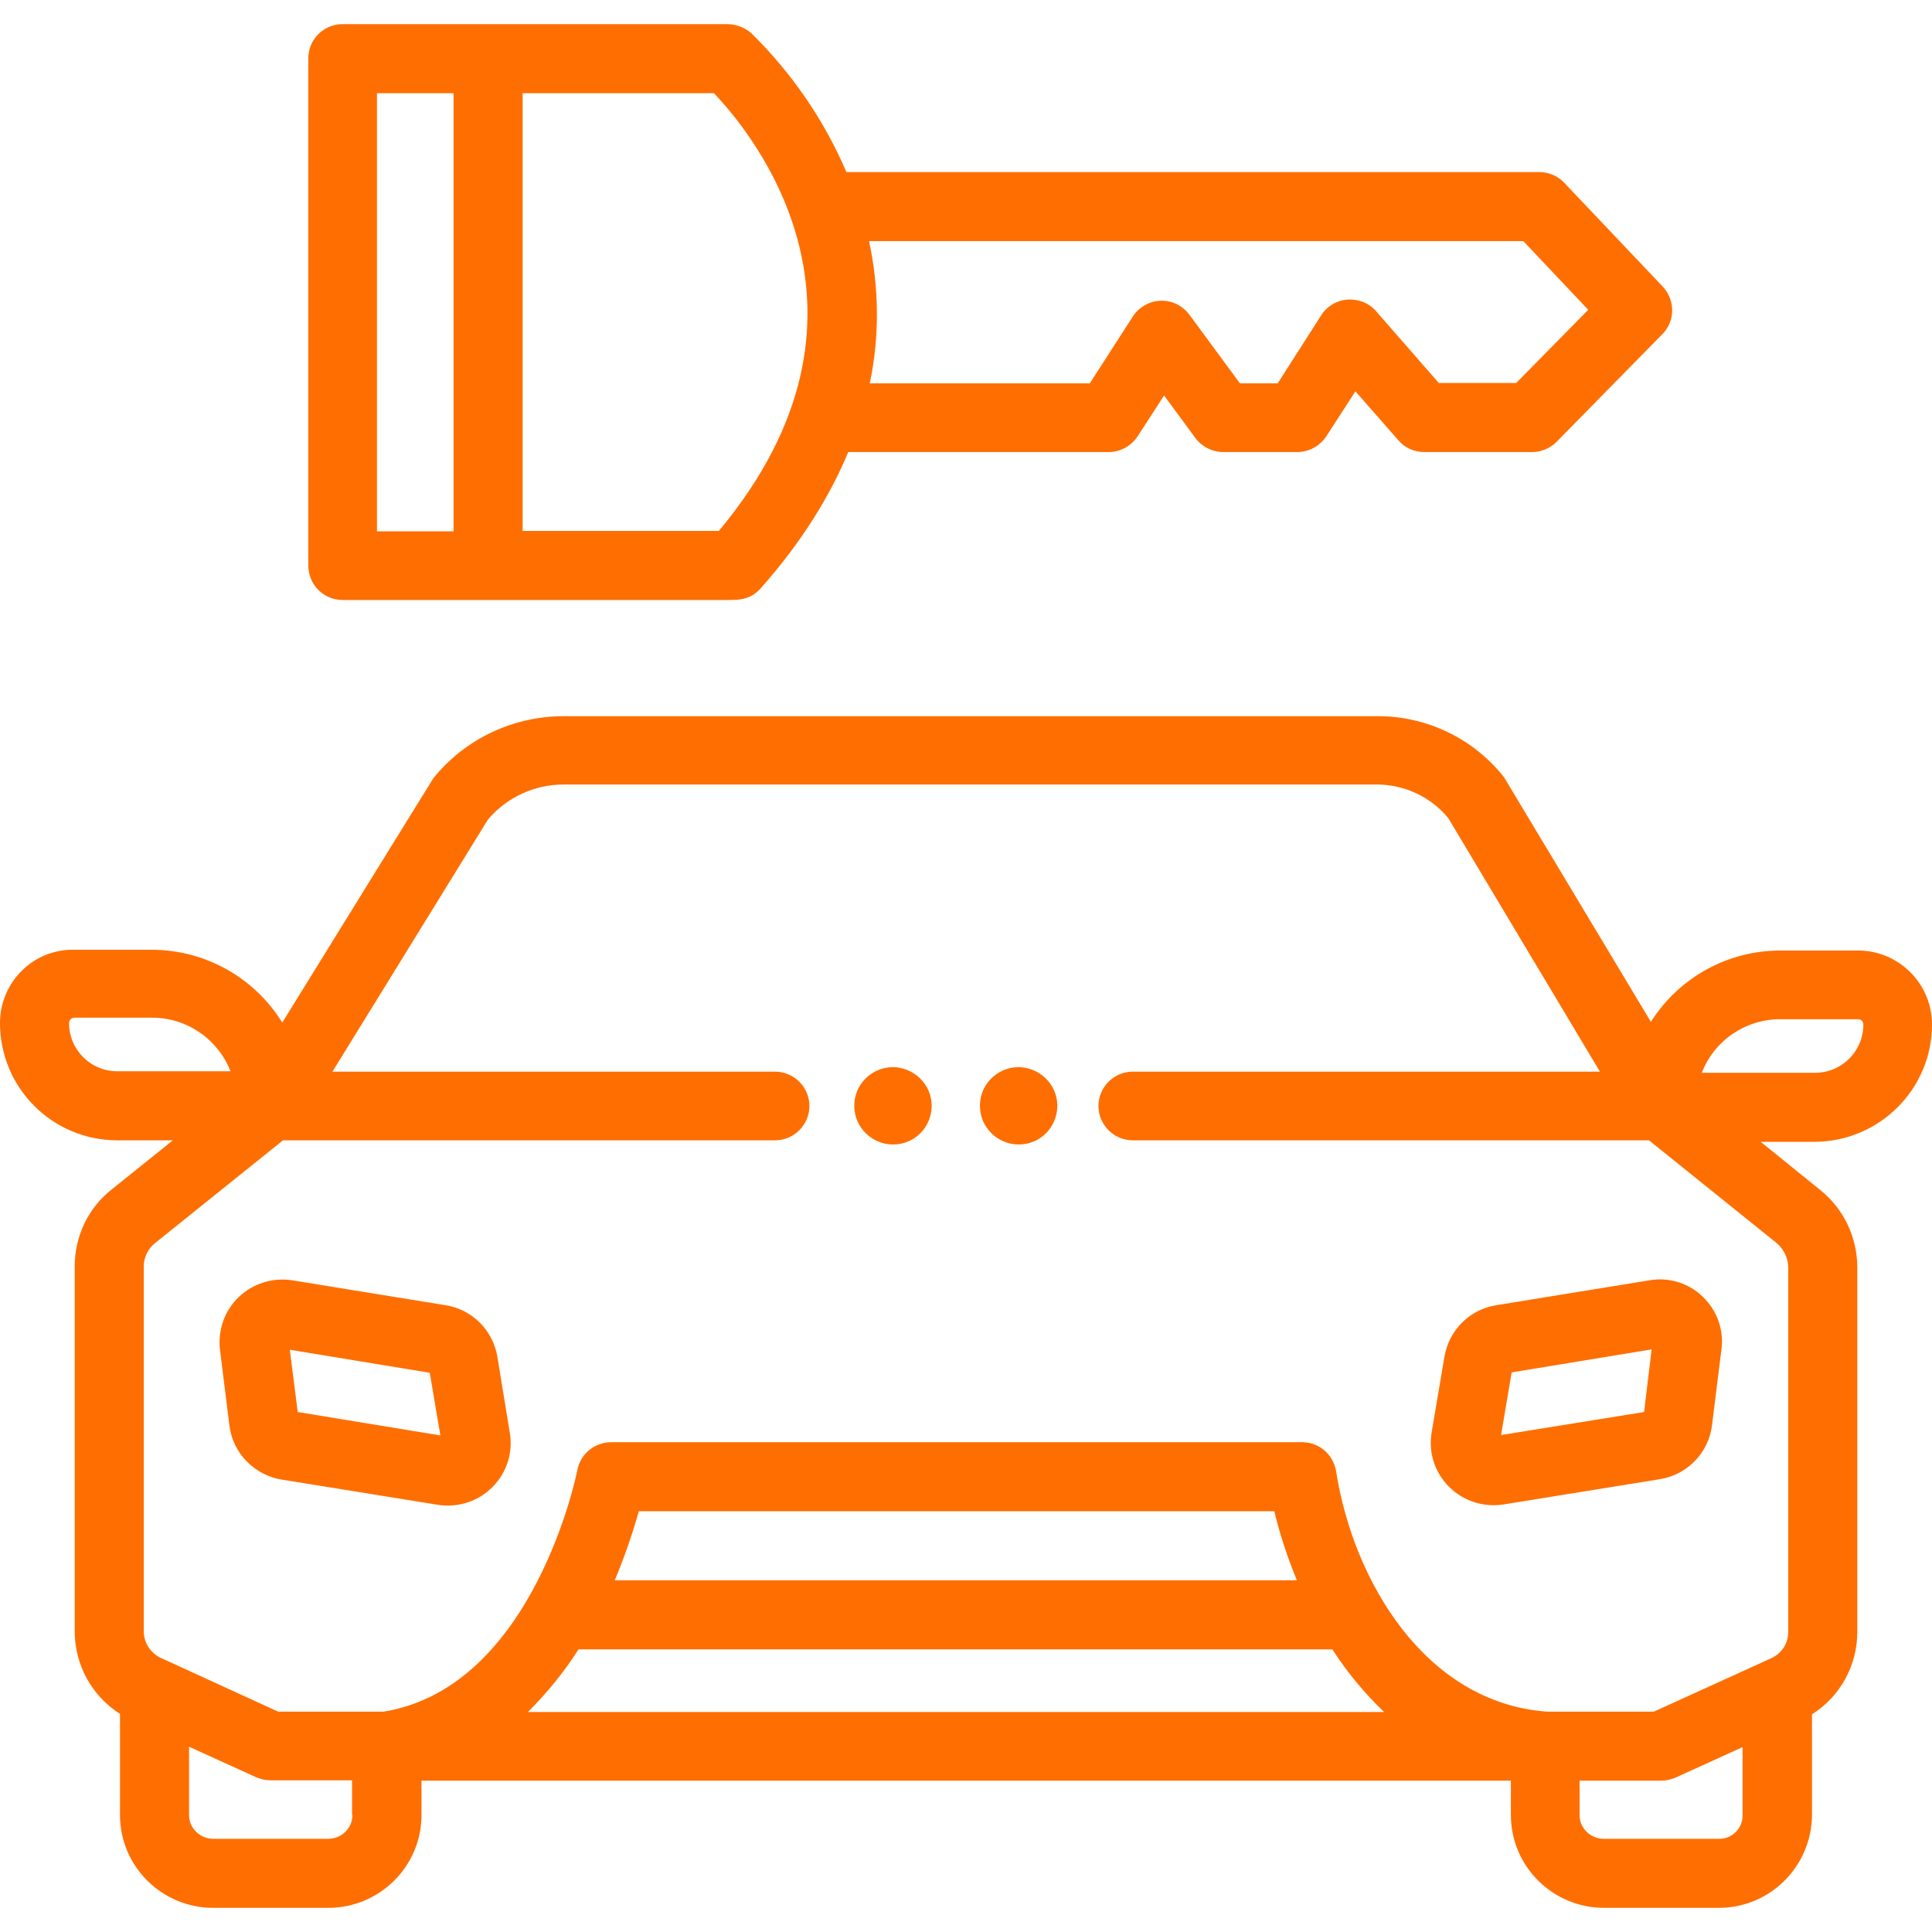 <?xml version="1.0" encoding="utf-8"?>
<!-- Generator: Adobe Illustrator 24.3.0, SVG Export Plug-In . SVG Version: 6.00 Build 0)  -->
<svg version="1.1" id="Layer_1" xmlns="http://www.w3.org/2000/svg" xmlns:xlink="http://www.w3.org/1999/xlink" x="0px" y="0px"
	 viewBox="0 0 512 512" style="enable-background:new 0 0 512 512;" xml:space="preserve">
<style type="text/css">
	.st0{fill:#ff6e00;}
</style>
<g>
	<path class="st0" d="M269.8,282.8c-5.6,0.1-10.2,4.7-10.1,10.3c0,5.6,4.6,10.2,10.3,10.2c5.7,0,10.2-4.6,10.2-10.3
		C280.2,287.4,275.5,282.8,269.8,282.8L269.8,282.8z M236.5,282.8c-5.6,0.1-10.2,4.7-10.1,10.3c0,5.6,4.6,10.2,10.3,10.2
		s10.2-4.6,10.2-10.3C246.9,287.4,242.2,282.8,236.5,282.8L236.5,282.8z"/>
	<path class="st0" d="M512,271.5c0-10.8-8.8-19.6-19.6-19.6h-20.6c-13.9,0-26.8,7.1-34.3,18.9L398.6,206
		c-8.1-10.3-20.6-16.3-33.7-16.2H149.4c-13.4,0-26.2,6-34.6,16.5l-40,64.7c-7.4-12-20.5-19.3-34.6-19.3H19.6
		C8.8,251.5,0,260.3,0,271.1c0,17.2,13.9,31.1,31.1,31.1h14.7l-16.3,13.1c-6.2,4.9-9.7,12.4-9.7,20.3v96.7c0,8.9,4.5,17.1,12,21.9
		V481c0,13.6,11.1,24.6,24.7,24.6H87c13.6,0,24.7-11,24.7-24.6v-9.1h288.7v9.1c0,13.6,11.1,24.6,24.7,24.6h30.4
		c13.6,0,24.6-11,24.7-24.6v-26.7c7.5-4.7,12-13,12-21.8v-96.6c0-8-3.6-15.6-9.9-20.6l-15.7-12.7h14.3
		C498.1,302.5,512,288.6,512,271.5L512,271.5z M471.8,270.1h20.6c0.8,0,1.4,0.6,1.4,1.4c0,7.1-5.7,12.8-12.8,12.8h-30
		C454.3,275.7,462.6,270.1,471.8,270.1L471.8,270.1z M18.3,271.1c0-0.7,0.6-1.4,1.4-1.4h20.6c9.2,0,17.4,5.6,20.8,14.2h-30
		C24,283.9,18.3,278.2,18.3,271.1L18.3,271.1z M93.4,481c0,3.5-2.9,6.3-6.4,6.3H56.5c-3.5,0-6.4-2.8-6.4-6.3v-18.1l17.8,8.1
		c1.2,0.5,2.5,0.8,3.8,0.8h21.6v9.2H93.4z M153.3,437.1h199.8c3.9,6.1,8.5,11.6,13.7,16.6H139.9C145,448.6,149.5,443.1,153.3,437.1
		L153.3,437.1z M162.9,418.8c2.5-5.9,4.6-12,6.4-18.3h168.4c1.5,6.2,3.5,12.3,6,18.3H162.9z M455.5,487.3H425
		c-3.5,0-6.4-2.8-6.4-6.3v-9.1h21.6c1.3,0,2.6-0.3,3.8-0.8l17.8-8.1v18C461.9,484.5,459,487.4,455.5,487.3L455.5,487.3z
		 M473.9,335.9v96.6c0,3-1.7,5.6-4.4,6.9l-31.2,14.2h-28.4c-32.3-2.4-51.3-34.8-55.8-63.6c-0.7-4.5-4.5-7.8-9-7.8H162
		c-4.4,0-8.2,3.1-9,7.4c-0.1,0.6-11.5,57.5-51.3,64h-28l-31-14.2c-2.8-1.3-4.6-4-4.6-7.1v-96.7c0-2.4,1.1-4.6,2.9-6.1l34-27.3h130.4
		c5,0,9.1-4.1,9.1-9.1s-4.1-9.1-9.1-9.1H88.1l41.2-66.8c5-5.9,12.3-9.3,20.1-9.3h215.4c7.3,0,14.3,3.2,19,8.9L424,284H300.2
		c-5,0-9.1,4.1-9.1,9.1s4.1,9.1,9.1,9.1H437l33.8,27.2C472.7,331,473.9,333.4,473.9,335.9L473.9,335.9z"/>
	<path class="st0" d="M131.8,359.5c-1.2-7-6.7-12.5-13.7-13.6l-40.6-6.6c-5.2-0.8-10.4,0.8-14.2,4.4s-5.6,8.8-5,14l2.5,20.1
		c0.9,7.3,6.6,13.1,13.8,14.3l41.5,6.7c5.3,0.8,10.6-0.9,14.4-4.7c3.8-3.8,5.5-9.2,4.6-14.4L131.8,359.5z M78.9,374.2l-2.1-16.5
		l37.1,6.1l2.8,16.6L78.9,374.2z M437.1,339.3l-40.6,6.6c-7,1.1-12.5,6.6-13.7,13.6l-3.4,20.1c-0.9,5.3,0.8,10.6,4.6,14.4
		c3.8,3.8,9.1,5.5,14.4,4.7l41.5-6.7c7.3-1.2,12.9-7,13.8-14.3l2.5-20.1c0.7-5.2-1.2-10.4-5-14C447.5,340,442.2,338.4,437.1,339.3
		L437.1,339.3z M435.7,374.2l-37.9,6.1l2.8-16.6l37.1-6.1L435.7,374.2z M90.8,159H193c3.1,0,5.9-0.1,8.6-3.1
		c11-12.4,18.4-24.6,23.2-36.1h69c3.1,0,6-1.6,7.7-4.2l7-10.8l8.3,11.3c1.7,2.3,4.5,3.7,7.4,3.7h19.6c3.1,0,6-1.6,7.7-4.2l7.7-11.9
		l11.4,13c1.7,2,4.2,3.1,6.9,3.1H406c2.5,0,4.8-1,6.5-2.7l28-28.5c3.5-3.5,3.5-9.1,0.1-12.7l-26.1-27.5c-1.7-1.8-4.1-2.8-6.6-2.8
		H224.3c-5.9-13.8-14.5-26.3-25.2-36.8c-1.7-1.5-3.9-2.3-6.1-2.4H90.8c-5.1,0-9.1,4.1-9.1,9.1v134.3C81.7,154.9,85.7,159,90.8,159
		L90.8,159z M420.9,82.1l-19.1,19.4h-20.5l-16.6-19c-1.9-2.2-4.7-3.3-7.6-3.1c-2.9,0.2-5.5,1.8-7,4.2l-11.5,18h-10l-13.4-18.2
		c-1.8-2.4-4.6-3.8-7.6-3.7c-3,0.1-5.8,1.7-7.4,4.2l-11.4,17.7h-58.3c2.6-12.4,2.5-25.3-0.2-37.7h173.4L420.9,82.1z M190.5,140.7
		h-52v-116h50.7C199.8,35.8,238.5,83.2,190.5,140.7L190.5,140.7z M99.9,24.7h20.3v116.1H99.9V24.7z"/>
</g>
</svg>
